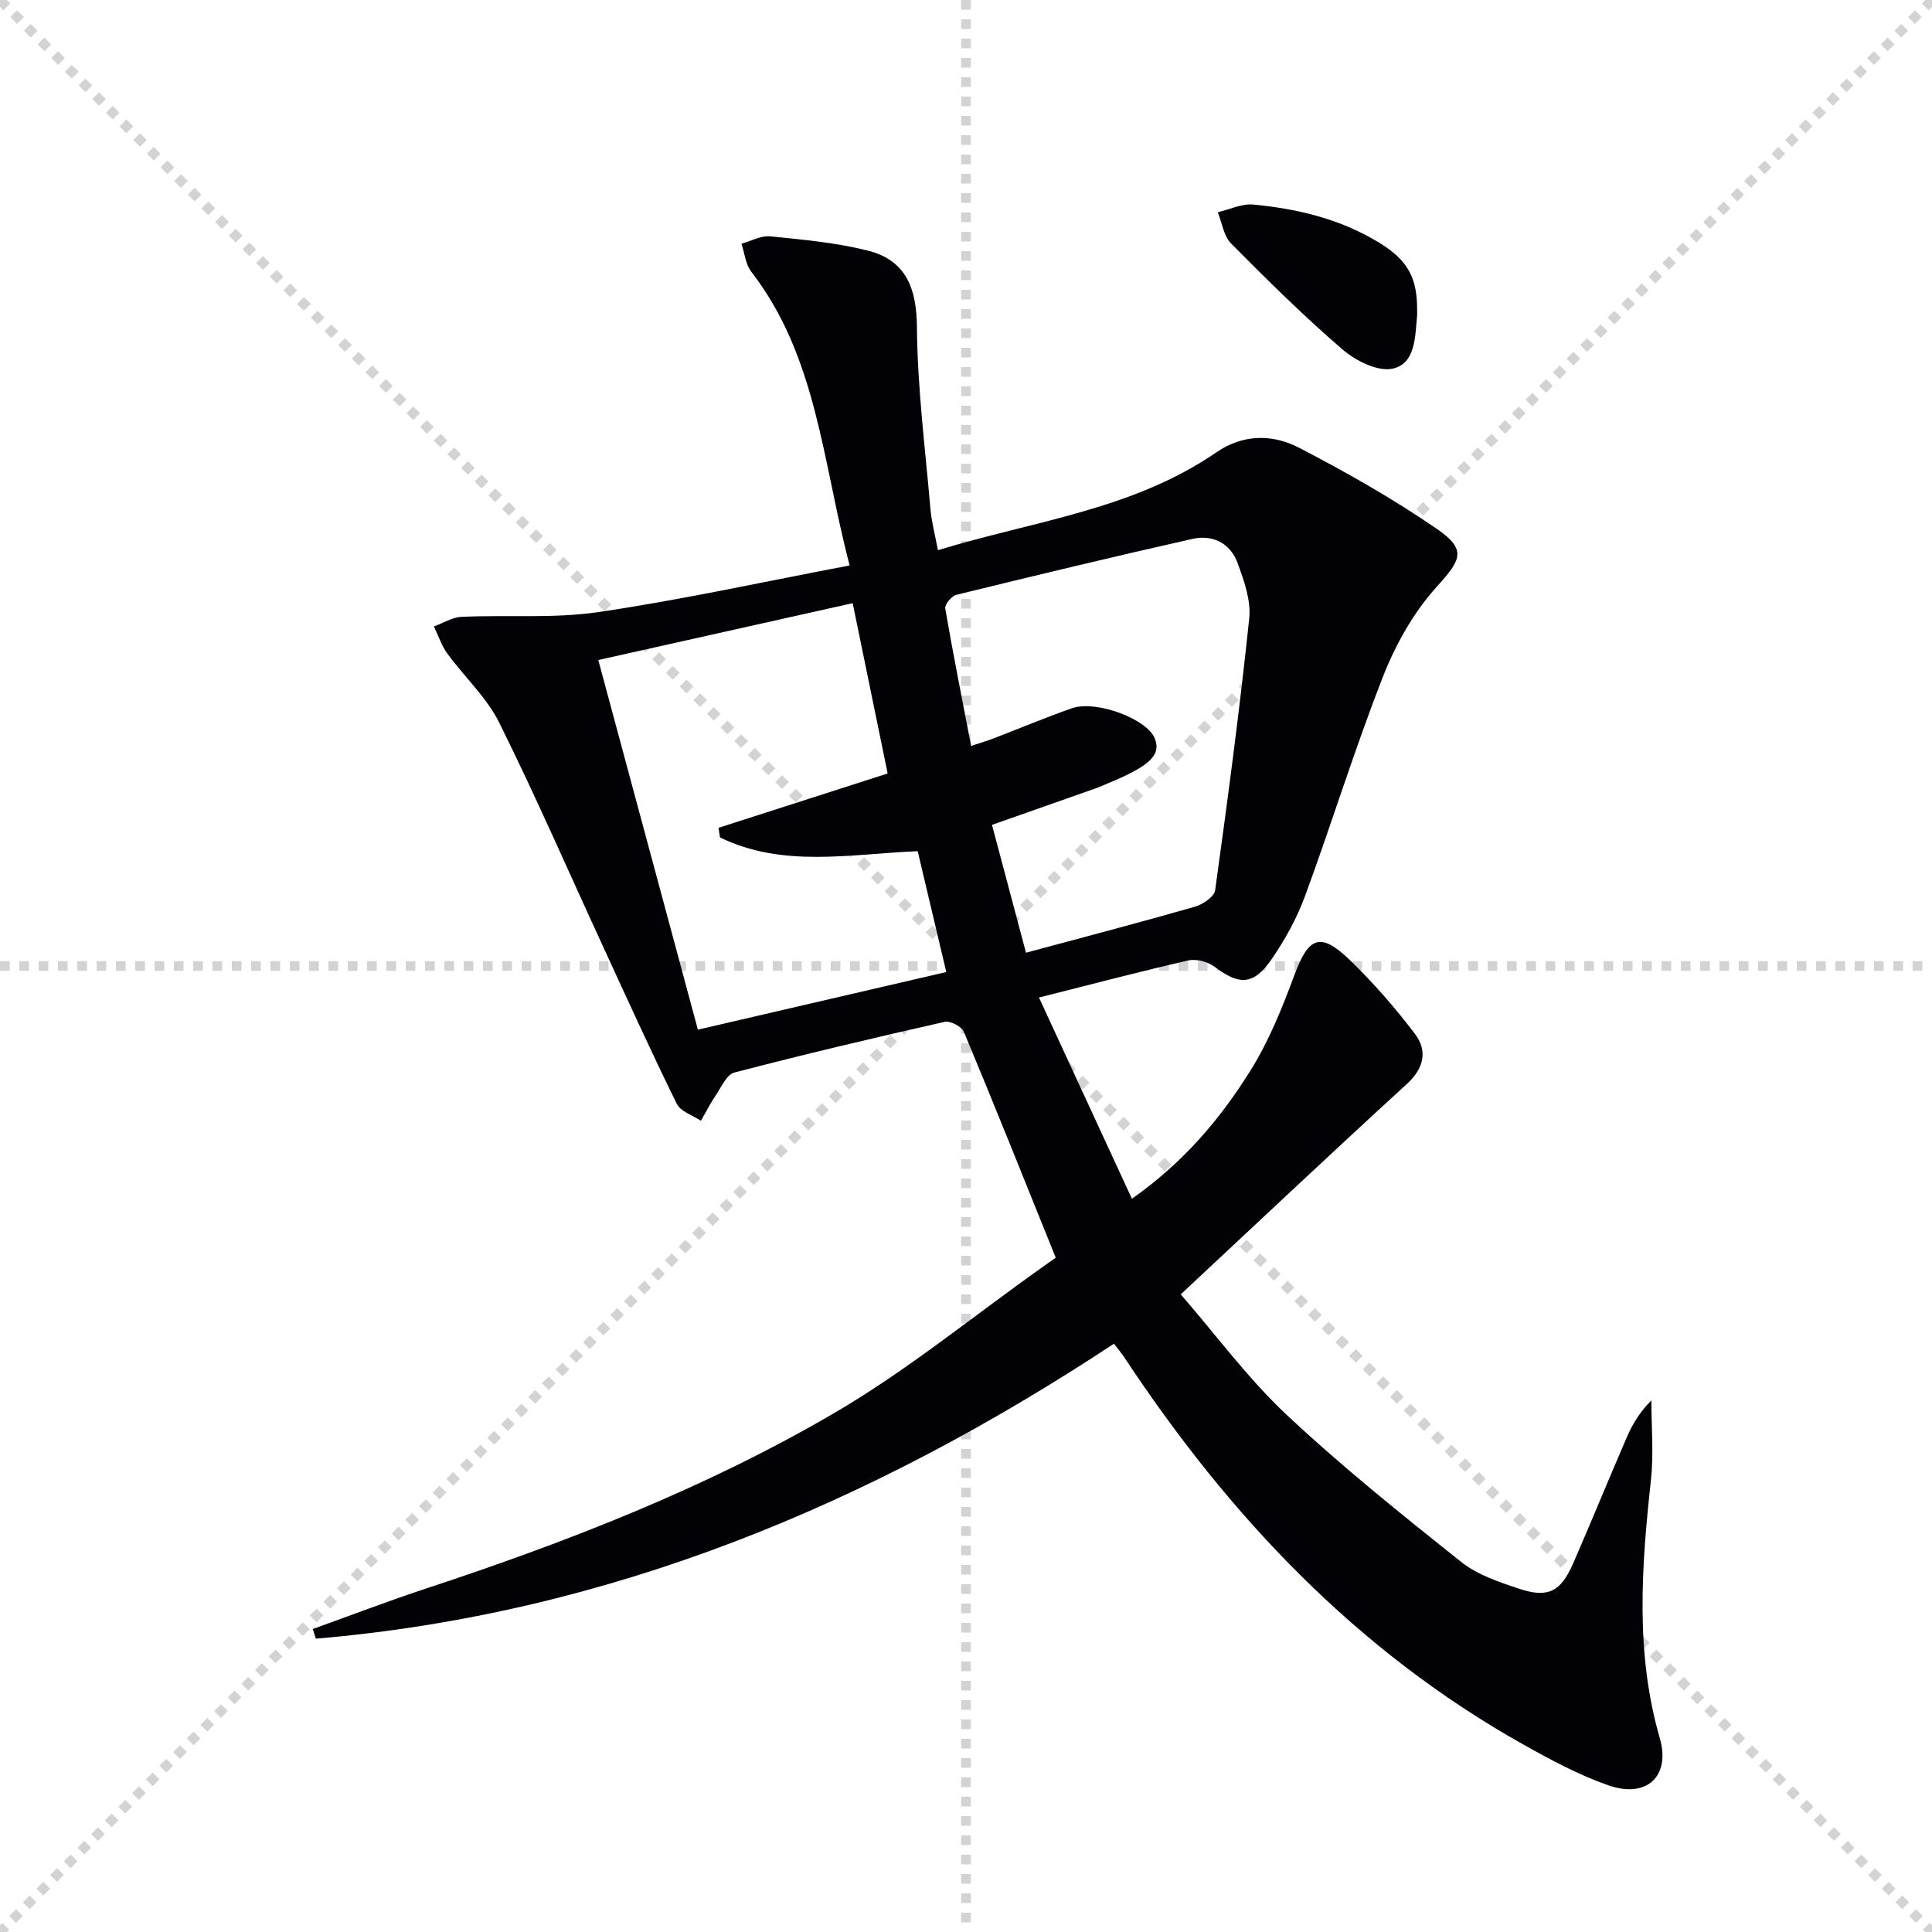 <svg enable-background="new 0 0 400 400" viewBox="0 0 400 400" xmlns="http://www.w3.org/2000/svg"><g stroke="lightgray" stroke-dasharray="1,1" stroke-width="1" transform="scale(2, 2)"><line x1="0" y1="0" x2="200" y2="200"></line><line x1="200" y1="0" x2="0" y2="200"></line><line x1="100" y1="0" x2="100" y2="200"></line><line x1="0" y1="100" x2="200" y2="100"></line></g><path d="m64.77 337.27c7.76-2.79 15.46-5.75 23.29-8.33 29.26-9.65 57.96-20.8 84.57-36.33 15.15-8.84 28.87-20.12 43.24-30.3 1.22-.86 2.43-1.72 2.71-1.92-6.6-16.36-12.69-31.61-19.02-46.76-.46-1.1-2.82-2.33-3.98-2.07-14.56 3.29-29.1 6.73-43.54 10.5-1.59.41-2.69 3.01-3.85 4.71-1.14 1.68-2.05 3.51-3.07 5.28-1.71-1.15-4.21-1.92-5-3.52-5.27-10.7-10.2-21.57-15.19-32.4-7.16-15.53-13.98-31.22-21.58-46.53-2.61-5.25-7.23-9.47-10.74-14.3-1.21-1.66-1.86-3.72-2.77-5.6 1.9-.69 3.78-1.9 5.71-1.99 9.47-.43 19.08.38 28.39-.99 17.16-2.53 34.15-6.27 51.97-9.65-5.64-21.42-6.71-43.13-20.36-60.81-1.19-1.54-1.39-3.85-2.04-5.8 1.99-.55 4.05-1.72 5.96-1.53 6.75.68 13.59 1.3 20.15 2.94 7.96 1.99 10.16 7.8 10.22 15.87.1 12.56 1.72 25.11 2.8 37.66.22 2.6.92 5.17 1.55 8.51 19.79-6.05 40.34-8.35 57.63-20.25 5.54-3.81 11.63-3.8 17.08-.99 9.84 5.1 19.55 10.61 28.66 16.88 6.24 4.3 4.86 6.44-.12 11.95-4.75 5.26-8.48 11.89-11.09 18.54-5.87 14.97-10.61 30.38-16.16 45.49-1.7 4.62-4.17 9.09-6.98 13.15-3.68 5.33-6.67 5.31-11.68 1.52-1.4-1.06-3.82-1.73-5.49-1.35-9.99 2.27-19.89 4.9-30.93 7.68 6.57 14.22 12.79 27.68 19.24 41.66 10.8-7.6 18.38-16.65 24.61-26.65 3.8-6.11 6.55-12.97 9.07-19.76 2.9-7.81 5.34-8.89 11.4-3.05 4.88 4.7 9.38 9.88 13.48 15.27 2.71 3.58 1.95 7.15-1.71 10.5-15.48 14.15-30.73 28.55-46.74 43.48 7.39 8.52 13.93 17.44 21.85 24.87 11.5 10.78 23.84 20.68 36.18 30.51 3.39 2.7 7.9 4.21 12.12 5.6 5.88 1.94 8.53.57 11.05-5.18 3.8-8.68 7.36-17.46 11.13-26.15 1.17-2.71 2.68-5.27 5.11-7.69 0 5.49.5 11.04-.09 16.46-1.94 17.93-3.3 35.72 1.83 53.45 2.29 7.93-2.73 12.54-10.62 9.79-6.08-2.12-11.86-5.23-17.51-8.39-34.66-19.41-61.05-47.41-82.74-80.23-.64-.96-1.39-1.84-2.14-2.82-50.46 33.31-104.67 55.92-165.24 61.07-.2-.63-.41-1.31-.62-2zm84.3-163.89c-.1-.66-.21-1.33-.31-1.99 11.69-3.76 23.39-7.51 35.02-11.25-2.44-11.89-4.82-23.46-7.24-35.26-17.91 4-35.13 7.85-52.67 11.77 6.97 25.86 13.73 50.95 20.62 76.53 17.46-4.05 34.33-7.96 51.43-11.93-2.09-8.85-3.99-16.86-5.92-25.02-14 .58-27.91 3.5-40.93-2.85zm51.99-18.94c2.08-.7 3.34-1.06 4.56-1.53 5.42-2.08 10.78-4.33 16.26-6.26 5.03-1.78 15.6 2.19 17.2 6.23 1.37 3.44-.98 5.7-9.7 9.3-.77.32-1.52.68-2.3.96-6.99 2.47-13.99 4.93-21.7 7.64 2.36 8.88 4.66 17.52 7.04 26.47 12.58-3.39 23.81-6.32 34.96-9.52 1.64-.47 4.01-2.07 4.2-3.4 2.6-18.73 5.09-37.48 7.06-56.28.39-3.74-1.08-7.87-2.44-11.55-1.5-4.05-5.15-5.87-9.31-4.93-16.33 3.68-32.62 7.59-48.88 11.58-.98.24-2.45 2-2.31 2.82 1.61 9.38 3.49 18.74 5.36 28.47z" fill="#010106"/><path d="m293.4 64.43c0 .33.02.67-.01 1-.42 4.3-.3 9.83-5.04 10.89-3.07.69-7.67-1.62-10.4-3.97-8.04-6.91-15.6-14.41-23.07-21.94-1.53-1.55-1.87-4.28-2.75-6.47 2.45-.57 4.96-1.81 7.34-1.59 9.12.87 17.96 2.96 25.93 7.81 6.03 3.67 8.07 7.24 8 14.27z" fill="#010106"/></svg>